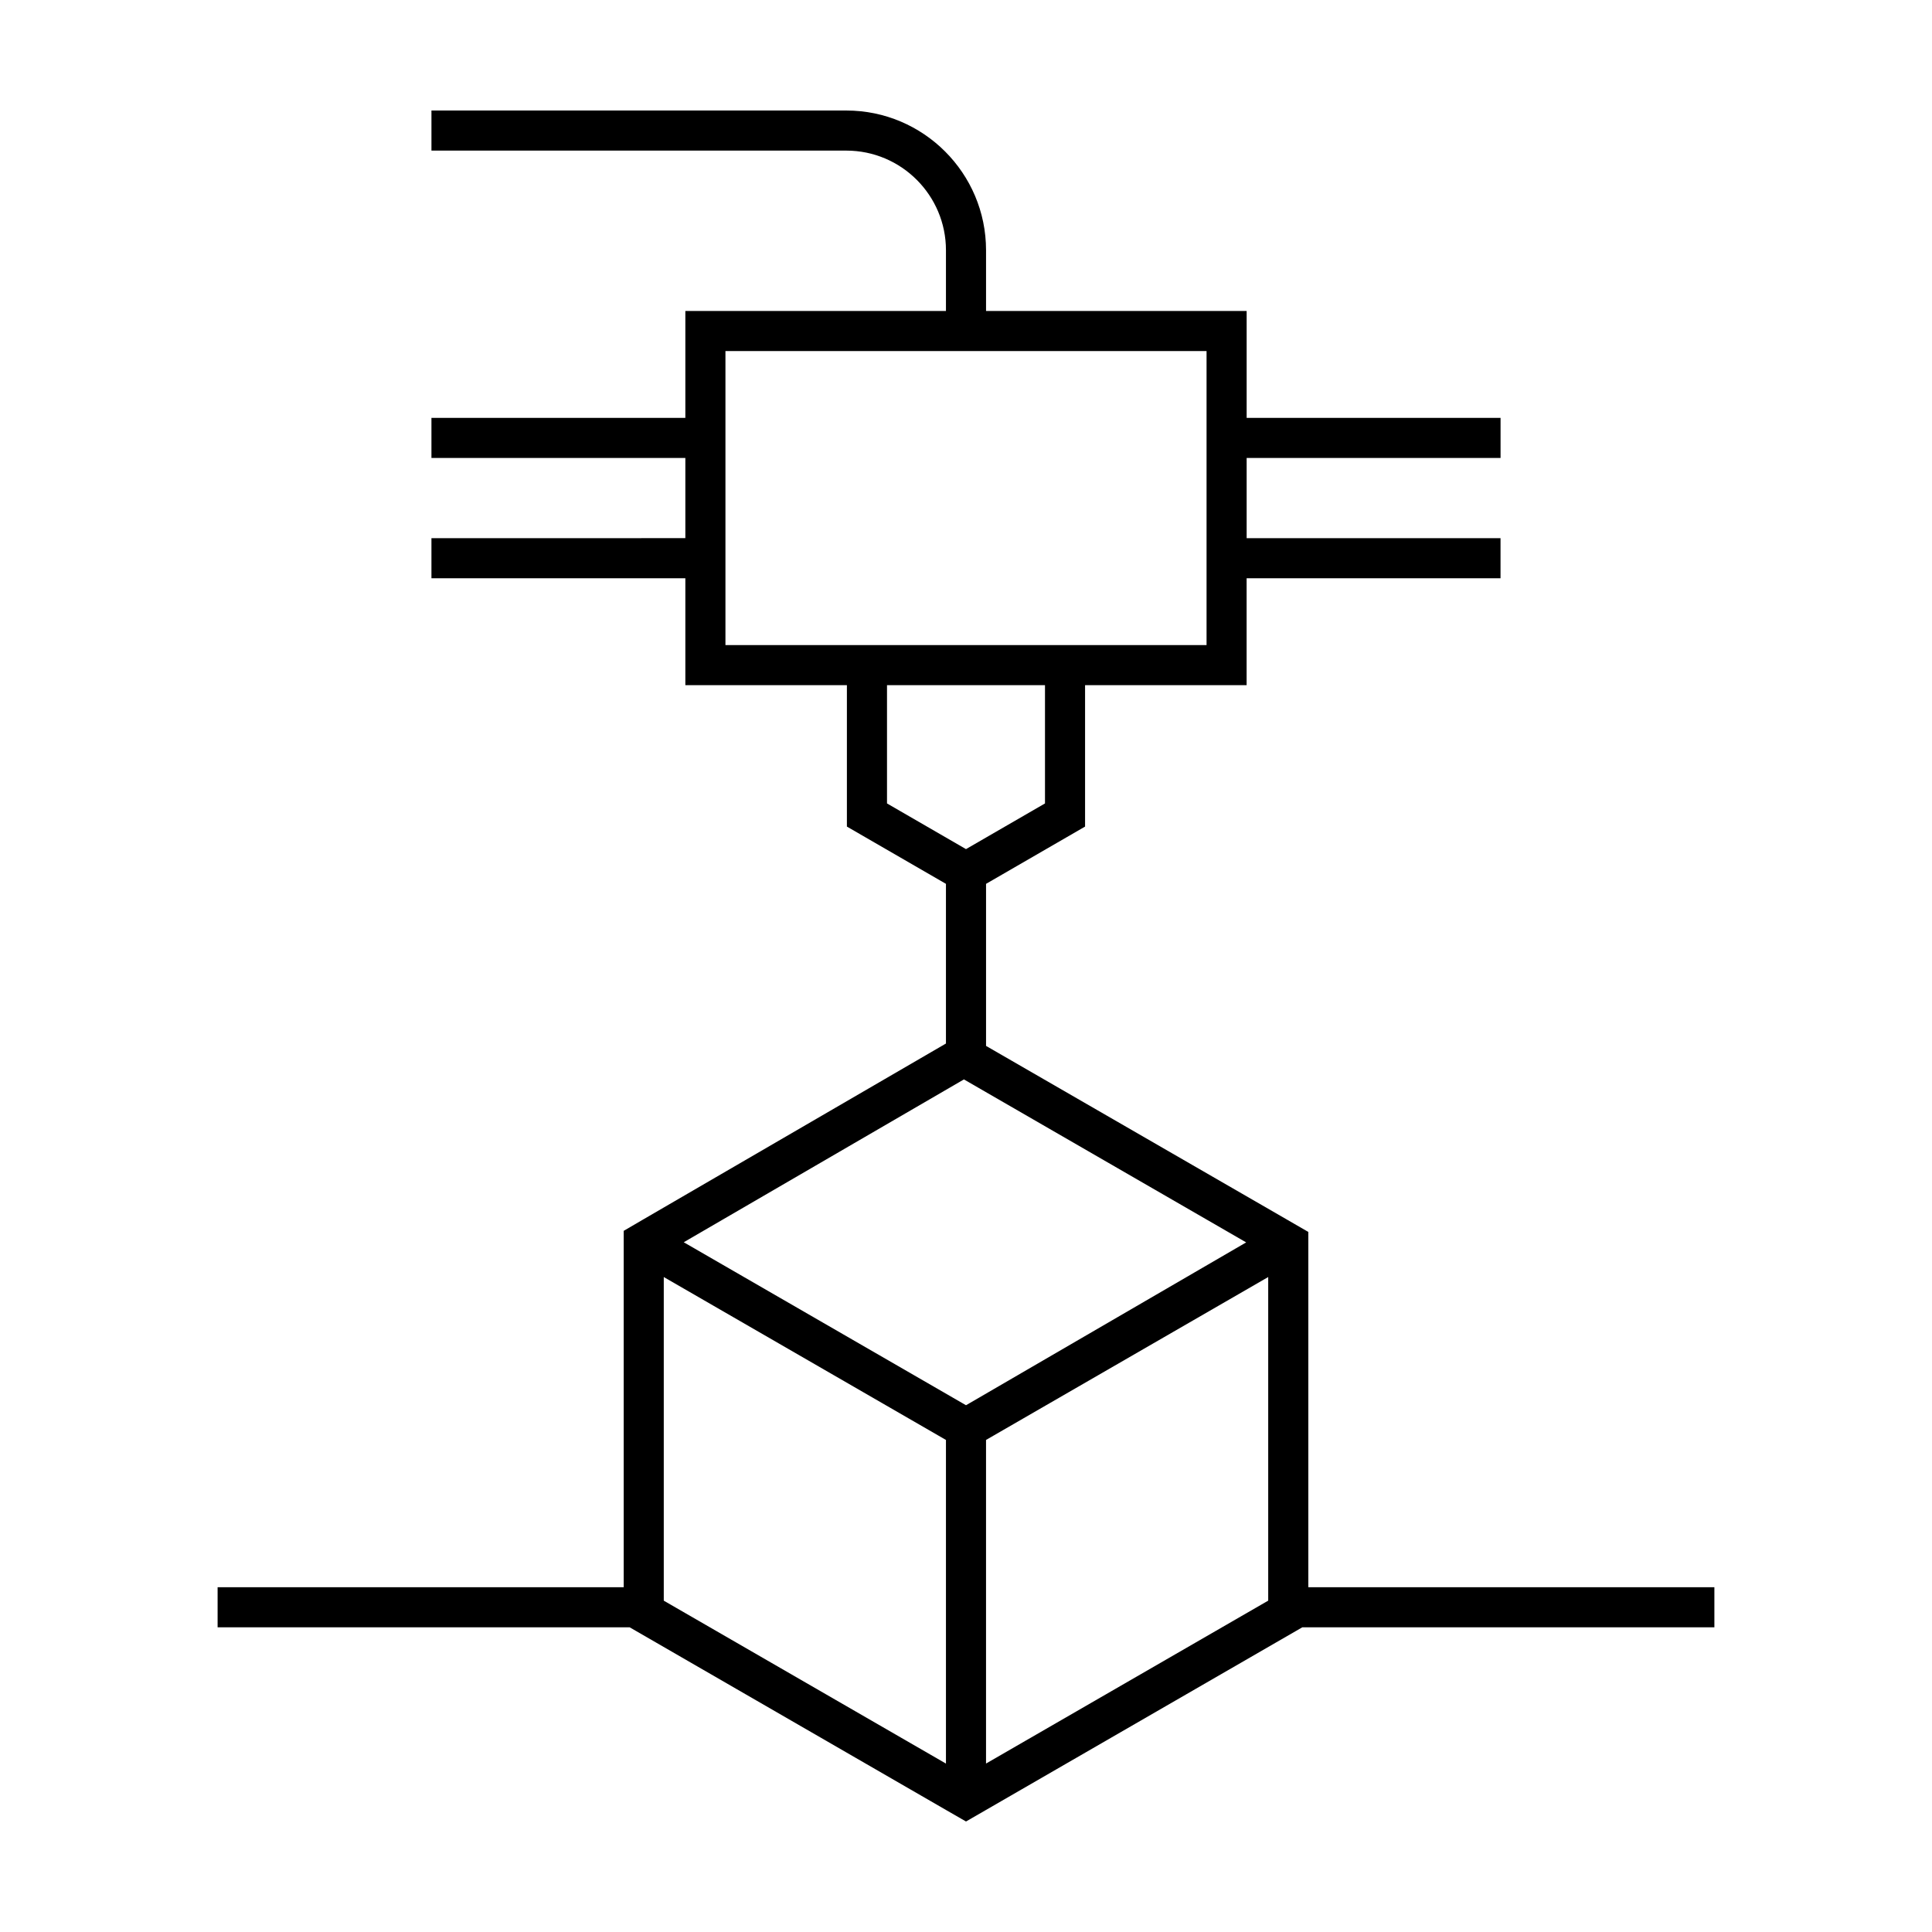<?xml version="1.0" encoding="UTF-8"?>
<!-- Uploaded to: ICON Repo, www.svgrepo.com, Generator: ICON Repo Mixer Tools -->
<svg fill="#000000" width="800px" height="800px" version="1.1" viewBox="144 144 512 512" xmlns="http://www.w3.org/2000/svg">
 <path d="m598.33 564.63h-107.61v-94.152l-5.598-3.238-79.809-46.062v-42.949l26.242-15.176v-37.473h42.812v-28.336h67.289v-10.625h-67.281v-21.25h67.289v-10.625l-67.289-0.004v-28.336l-69.062 0.004v-16.098c0-20.414-16.605-37.023-37.023-37.023h-109.95v10.625h109.95c14.555 0 26.398 11.844 26.398 26.398v16.098h-69.062v28.336l-67.289-0.004v10.625h67.289v21.25l-67.289 0.004v10.625h67.289v28.336h42.812v37.473l26.25 15.176v42.316l-80.09 46.543-5.309 3.098v94.453l-107.62-0.004v10.625h109.21l83.809 48.395 5.316 3.059 5.309-3.062 83.809-48.395h109.21v-10.625zm-262.08-249.68v-77.914h127.5v77.914zm42.816 41.969v-31.344h41.867v31.344l-20.934 12.105zm20.383 73.137 74.801 43.191-73.293 42.602-0.957 0.551-74.801-43.191zm-4.762 181.31-74.781-43.172v-85.766l74.781 43.172zm10.621-85.766 74.781-43.172v85.758l-74.781 43.172z"/>
</svg>